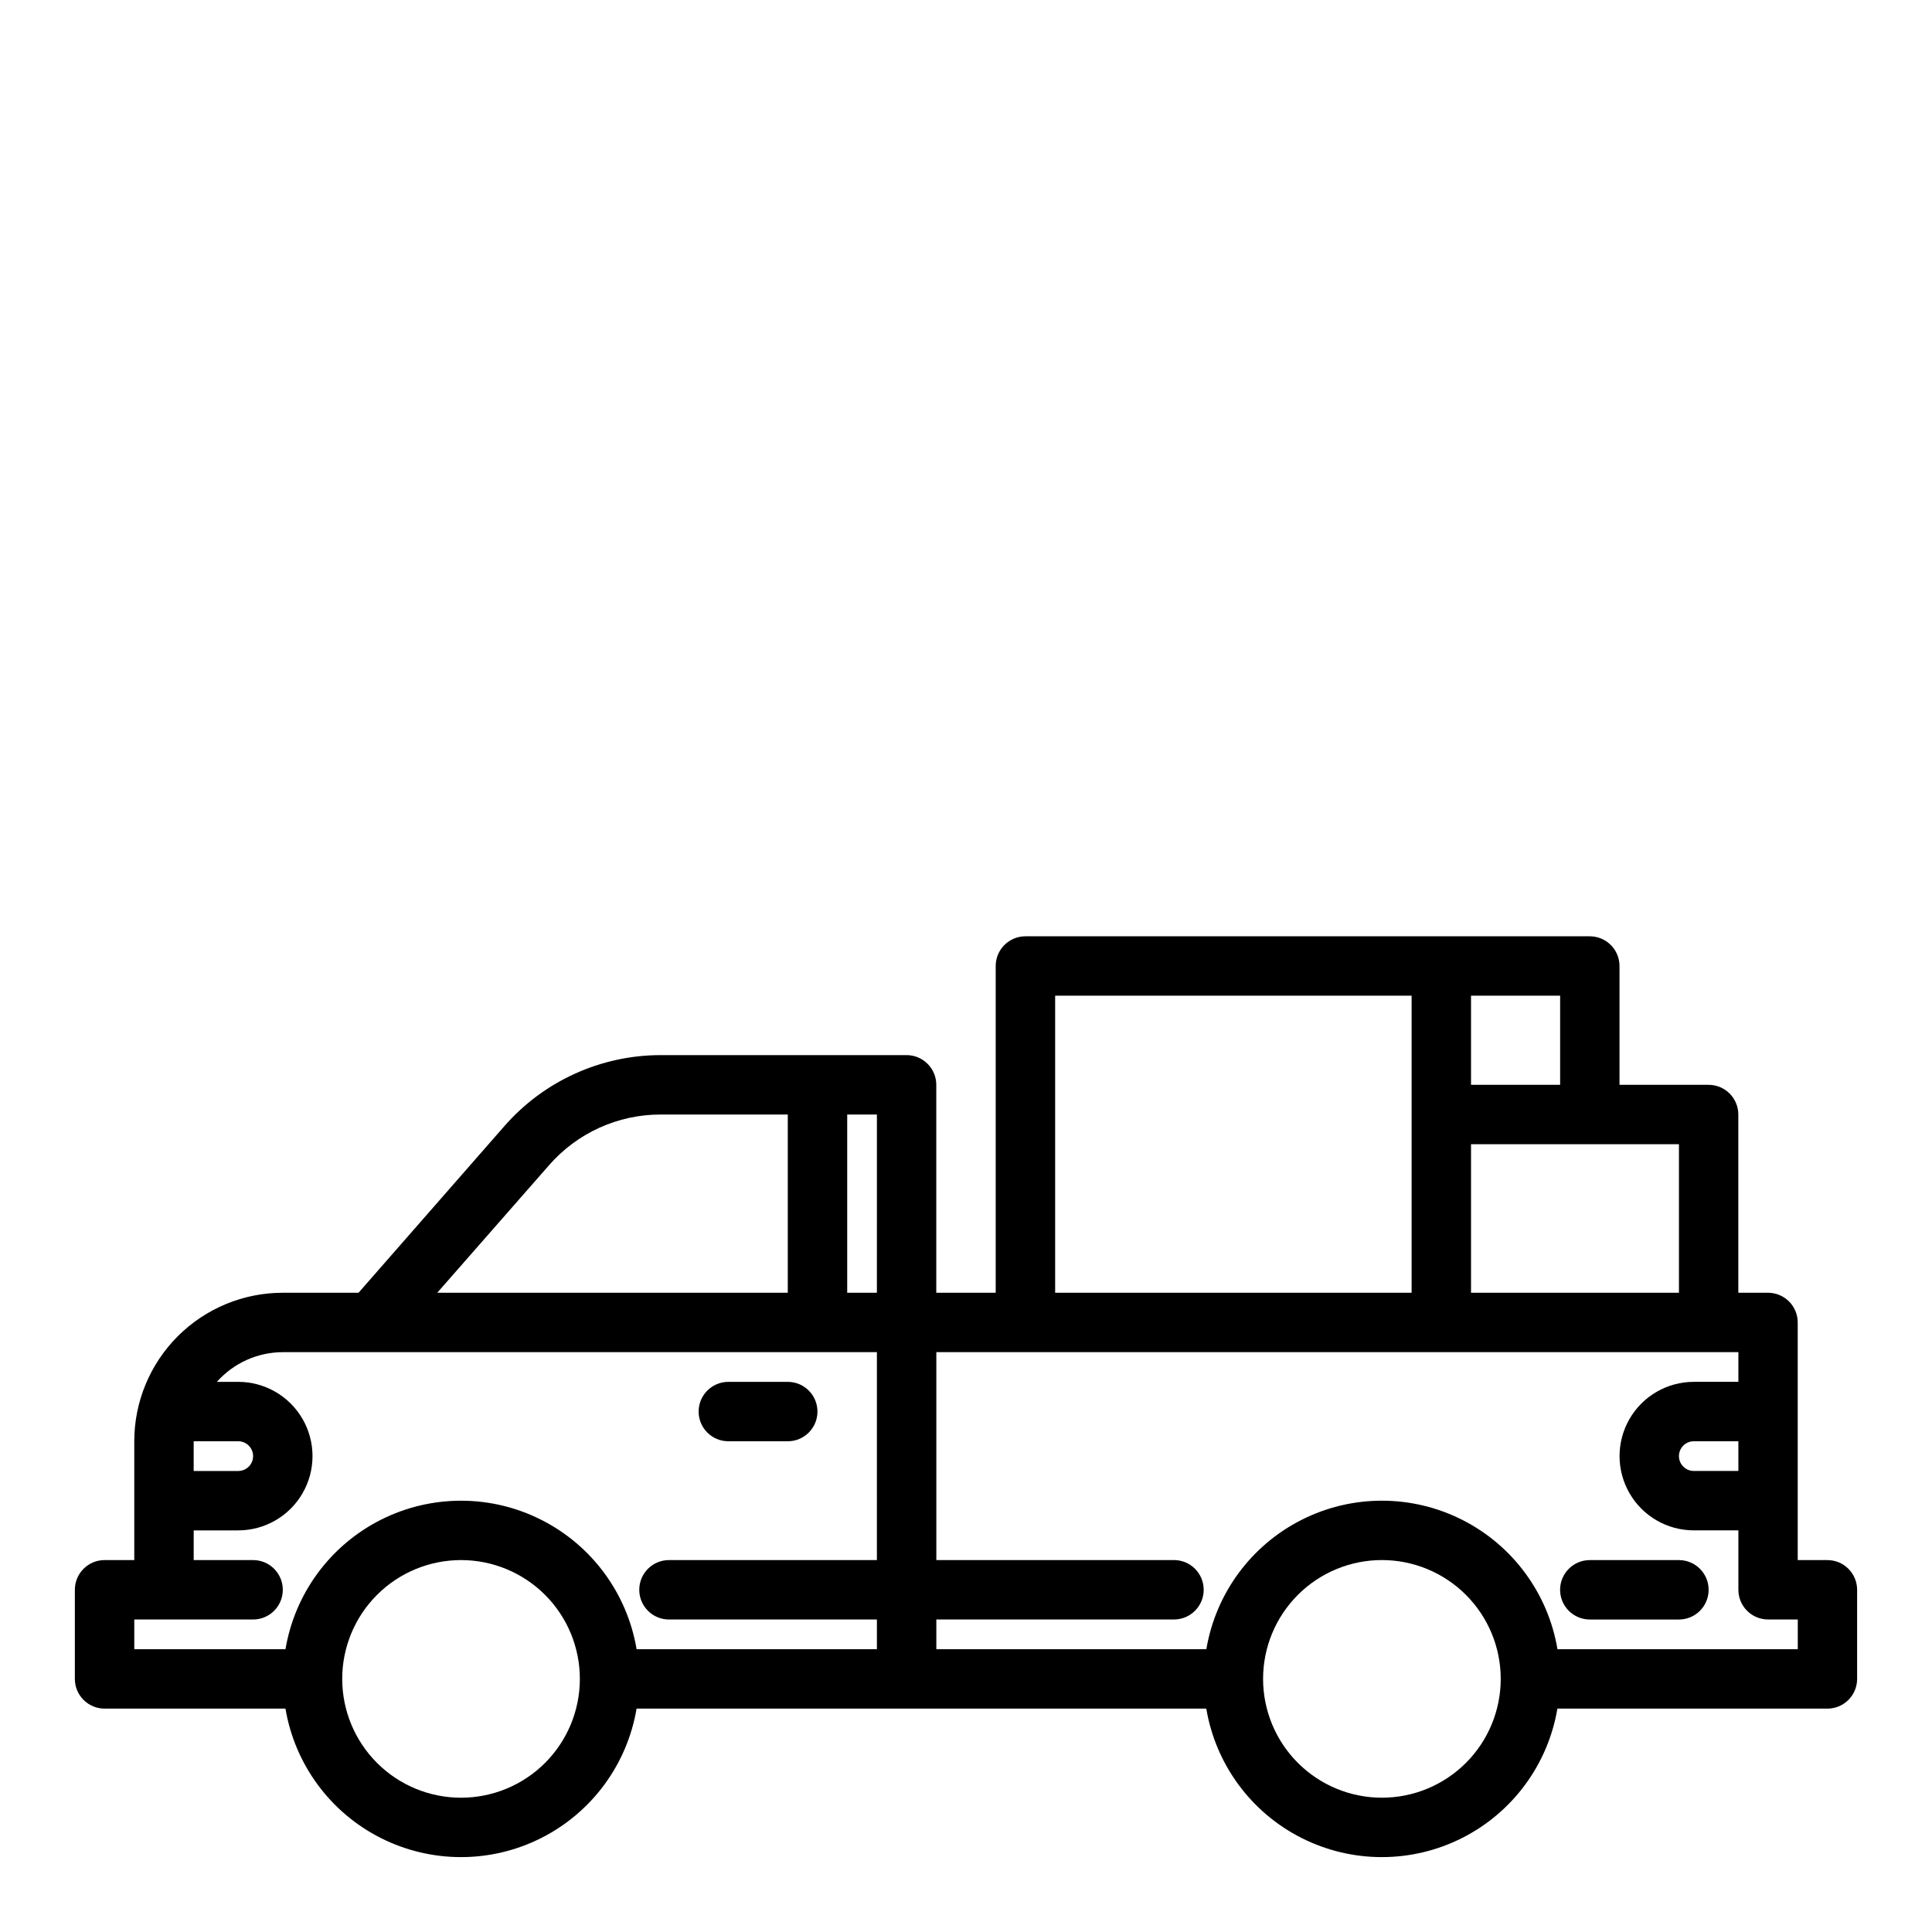 <?xml version="1.0" encoding="UTF-8"?>
<!-- Uploaded to: ICON Repo, www.svgrepo.com, Generator: ICON Repo Mixer Tools -->
<svg fill="#000000" width="800px" height="800px" version="1.1" viewBox="144 144 512 512" xmlns="http://www.w3.org/2000/svg">
 <g>
  <path d="m337.02 525.95h15.742c4.348 0 7.871-3.523 7.871-7.871s-3.523-7.871-7.871-7.871h-15.742c-4.348 0-7.875 3.523-7.875 7.871s3.527 7.871 7.875 7.871z"/>
  <path d="m588.93 557.44h-23.613c-4.348 0-7.875 3.527-7.875 7.875s3.527 7.871 7.875 7.871h23.617-0.004c4.348 0 7.875-3.523 7.875-7.871s-3.527-7.875-7.875-7.875z"/>
  <path d="m628.29 557.44h-7.875v-62.977c0-2.086-0.828-4.09-2.305-5.566-1.477-1.473-3.477-2.305-5.566-2.305h-7.871v-47.23c0-2.09-0.832-4.09-2.305-5.566-1.477-1.477-3.481-2.305-5.566-2.305h-23.617v-31.488c0-2.09-0.828-4.09-2.305-5.566-1.477-1.477-3.481-2.309-5.566-2.309h-149.57c-4.348 0-7.871 3.527-7.871 7.875v86.59h-15.746v-55.102c0-2.09-0.828-4.09-2.305-5.566-1.477-1.477-3.477-2.309-5.566-2.309h-65.18c-15.867 0.012-30.961 6.871-41.406 18.816l-38.652 44.16h-20.074c-10.438 0-20.449 4.148-27.832 11.527-7.379 7.383-11.527 17.395-11.527 27.832v31.488h-7.871c-4.348 0-7.875 3.527-7.875 7.875v23.617-0.004c0 2.09 0.832 4.09 2.309 5.566 1.477 1.477 3.477 2.309 5.566 2.309h47.941c2.484 14.785 11.855 27.512 25.238 34.277s29.184 6.766 42.566 0c13.383-6.766 22.754-19.492 25.242-34.277h150.98c2.488 14.785 11.855 27.512 25.238 34.277s29.188 6.766 42.57 0c13.383-6.766 22.75-19.492 25.238-34.277h71.559c2.086 0 4.09-0.832 5.566-2.309 1.473-1.477 2.305-3.477 2.305-5.566v-23.613c0-2.09-0.832-4.09-2.305-5.566-1.477-1.477-3.481-2.309-5.566-2.309zm-338.81-104.62c7.453-8.559 18.25-13.469 29.598-13.461h33.691v47.23h-92.891zm-94.152 73.129h11.809c2.176 0 3.938 1.766 3.938 3.938 0 2.176-1.762 3.938-3.938 3.938h-11.809zm70.848 94.465h0.004c-8.352 0-16.363-3.316-22.266-9.223-5.906-5.902-9.223-13.914-9.223-22.266 0-8.352 3.316-16.359 9.223-22.266 5.902-5.902 13.914-9.223 22.266-9.223 8.348 0 16.359 3.32 22.266 9.223 5.902 5.906 9.223 13.914 9.223 22.266 0 8.352-3.32 16.363-9.223 22.266-5.906 5.906-13.918 9.223-22.266 9.223zm110.21-62.977h-55.102c-4.348 0-7.871 3.527-7.871 7.875s3.523 7.871 7.871 7.871h55.105v7.871h-63.684c-2.488-14.789-11.859-27.512-25.242-34.277-13.383-6.766-29.184-6.766-42.566 0s-22.754 19.488-25.238 34.277h-40.07v-7.871h31.488c4.348 0 7.871-3.523 7.871-7.871s-3.523-7.875-7.871-7.875h-15.746v-7.871h11.809c7.031 0 13.527-3.75 17.043-9.84 3.516-6.09 3.516-13.59 0-19.68s-10.012-9.84-17.043-9.84h-5.668c4.445-4.988 10.797-7.852 17.477-7.871h157.44zm0-70.848h-7.867v-47.23h7.871zm157.45-78.719h23.617v23.617h-23.617zm0 39.359h55.105v39.359h-55.105zm-110.21-39.359h94.465v78.719h-94.465zm86.594 212.54c-8.352 0-16.359-3.316-22.266-9.223-5.906-5.902-9.223-13.914-9.223-22.266 0-8.352 3.316-16.359 9.223-22.266 5.906-5.902 13.914-9.223 22.266-9.223 8.352 0 16.359 3.32 22.266 9.223 5.906 5.906 9.223 13.914 9.223 22.266 0 8.352-3.316 16.363-9.223 22.266-5.906 5.906-13.914 9.223-22.266 9.223zm110.21-39.359h-63.684c-2.488-14.789-11.855-27.512-25.238-34.277-13.383-6.766-29.188-6.766-42.57 0s-22.75 19.488-25.238 34.277h-71.559v-7.871h62.977c4.348 0 7.875-3.523 7.875-7.871s-3.527-7.875-7.875-7.875h-62.977v-55.102h212.55v7.871h-11.809c-7.031 0-13.527 3.75-17.043 9.84-3.516 6.09-3.516 13.59 0 19.68 3.516 6.09 10.012 9.84 17.043 9.84h11.809v15.746c0 2.086 0.828 4.09 2.305 5.566 1.477 1.477 3.481 2.305 5.566 2.305h7.871zm-15.742-55.105v7.871l-11.809 0.004c-2.176 0-3.938-1.762-3.938-3.938 0-2.172 1.762-3.938 3.938-3.938z"/>
 </g>
</svg>